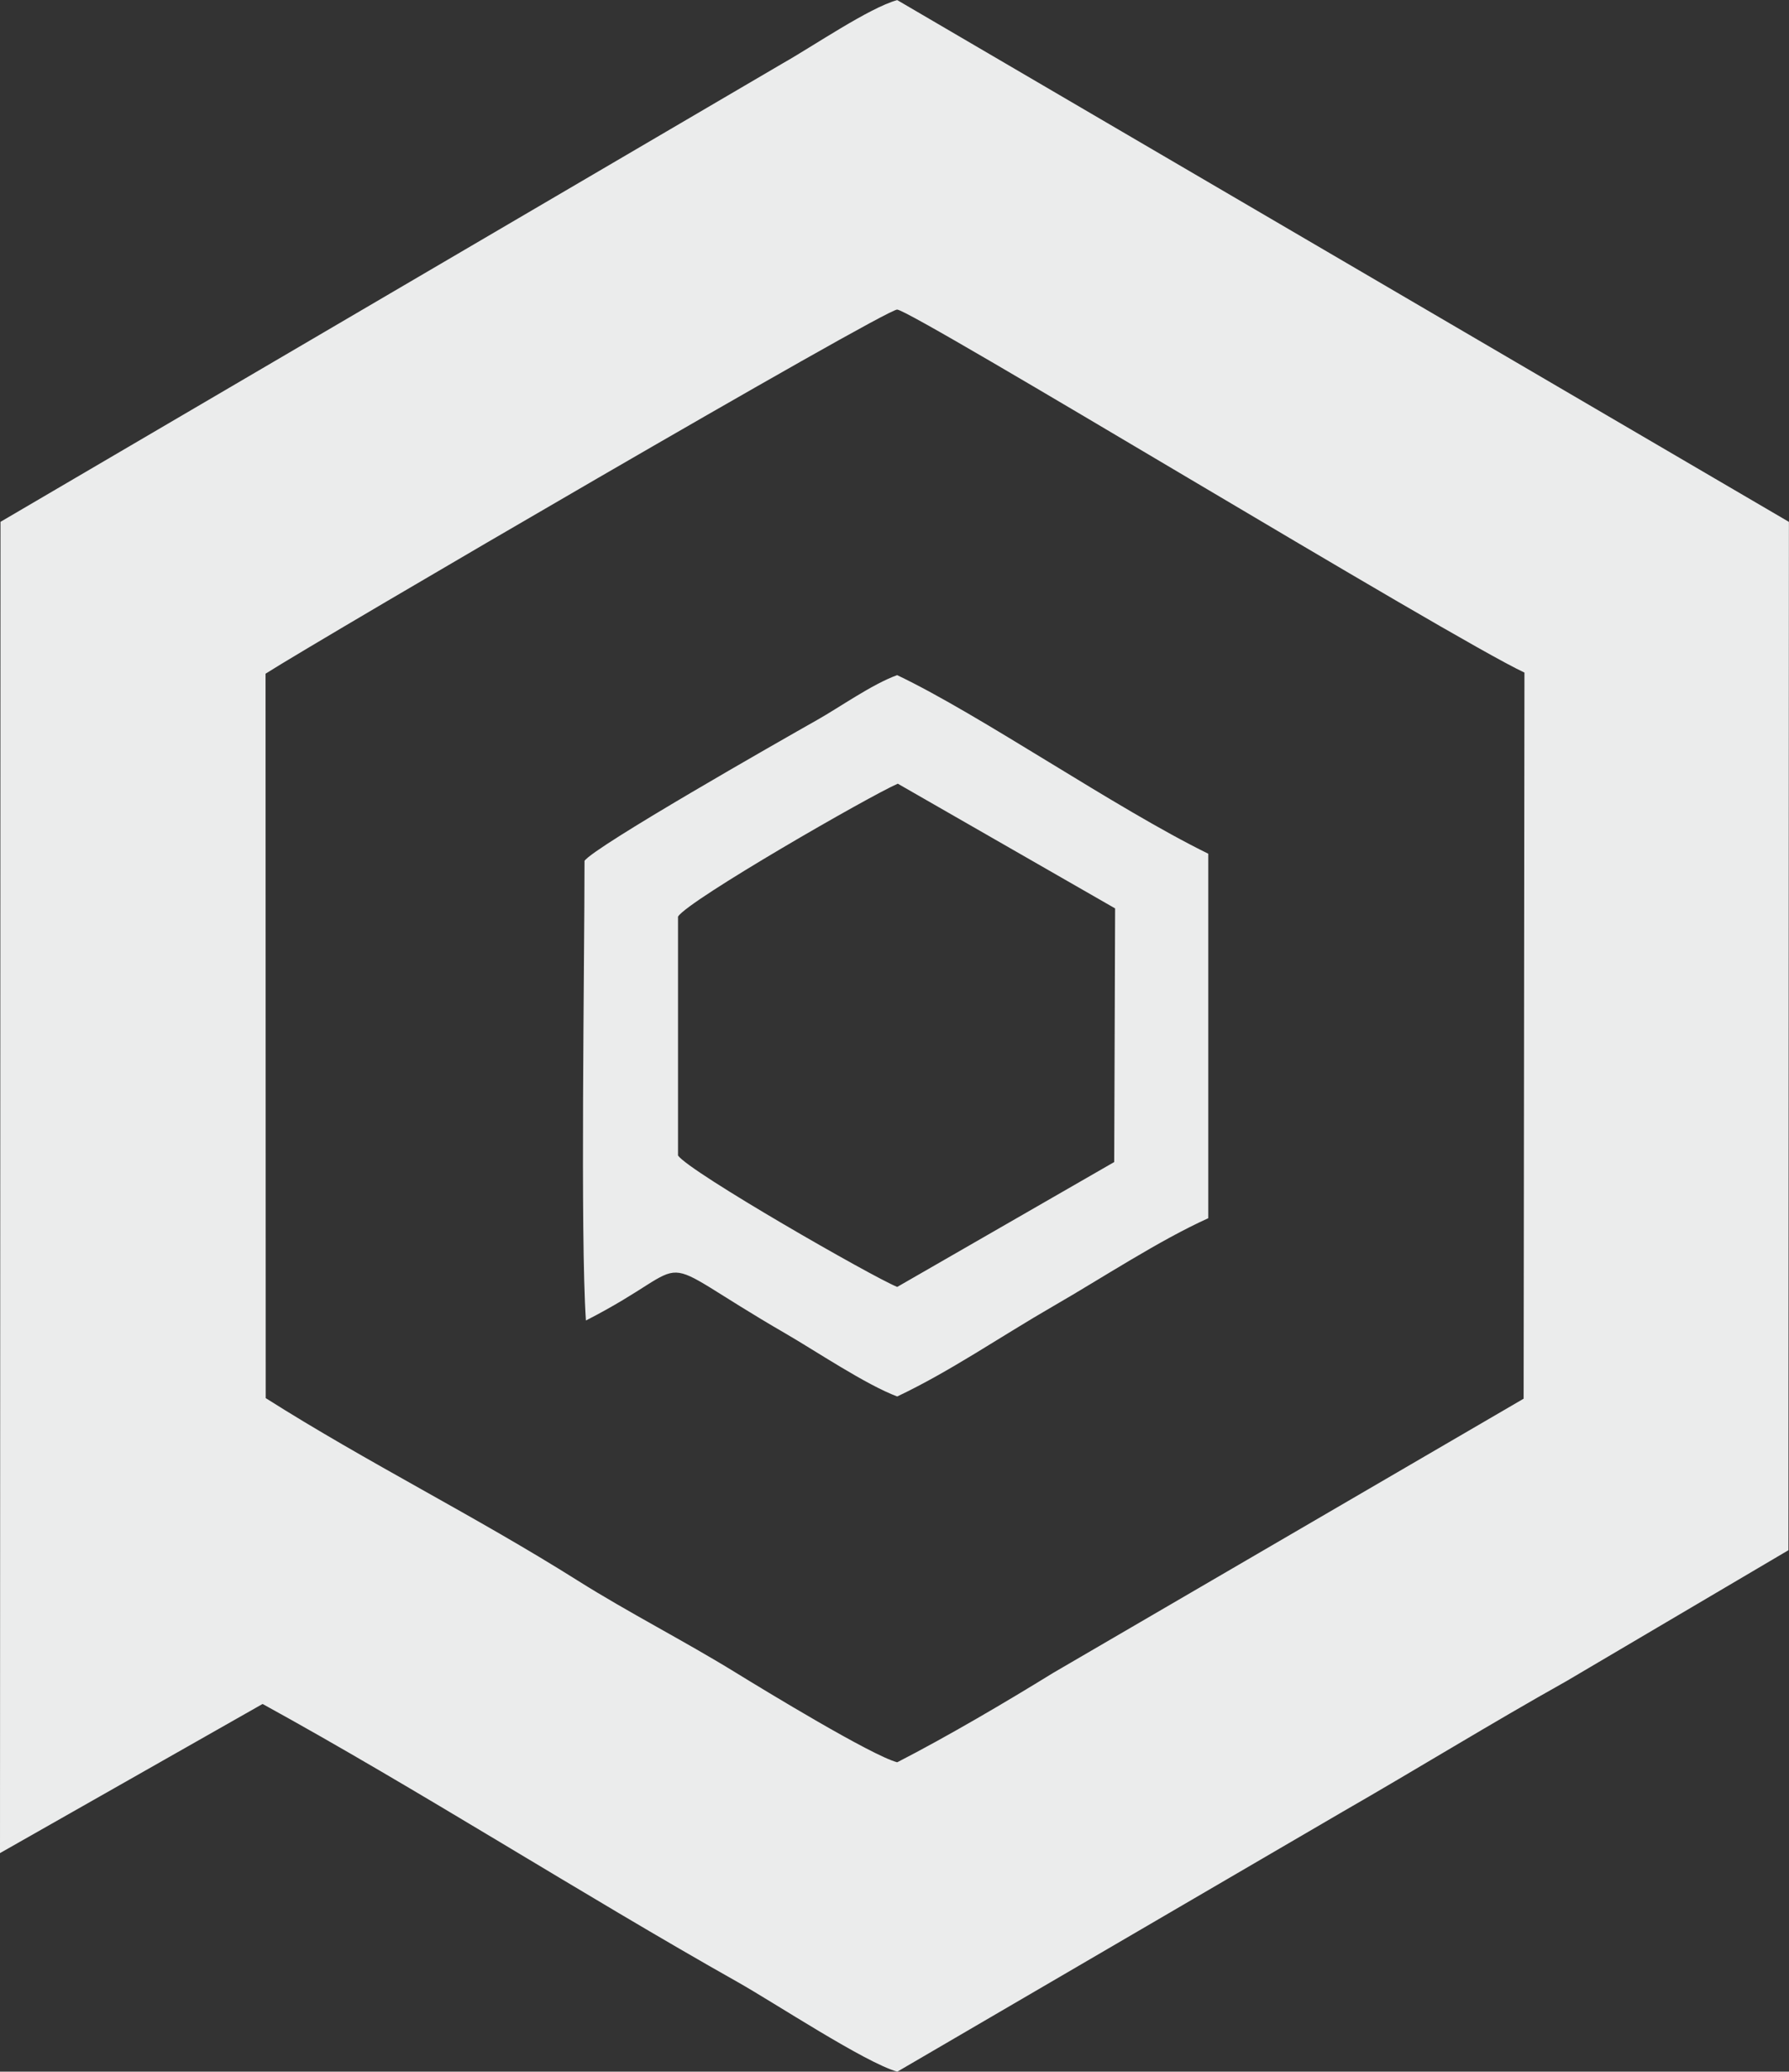 <?xml version="1.0" encoding="UTF-8"?> <svg xmlns="http://www.w3.org/2000/svg" xmlns:xlink="http://www.w3.org/1999/xlink" xmlns:xodm="http://www.corel.com/coreldraw/odm/2003" xml:space="preserve" width="27.263mm" height="31.555mm" version="1.1" style="shape-rendering:geometricPrecision; text-rendering:geometricPrecision; image-rendering:optimizeQuality; fill-rule:evenodd; clip-rule:evenodd" viewBox="0 0 217 251.16"><rect x="0" y="0" width="217" height="251.16" fill="#333333" stroke="none"/> <defs> <style type="text/css"> .fil0 {fill:#EBECEC} </style> </defs> <g id="Слой_x0020_1">  <path class="fil0" d="M32.22 81.67c6.61,-4.22 75.28,-44.28 76.61,-44.14 2.09,0.22 67.07,39.8 76.08,44.01l-0.1 88.03 -57.06 33.24c-5.71,3.52 -12.81,7.7 -18.92,10.84 -3.11,-0.82 -16.12,-8.74 -19.57,-10.86 -6.25,-3.85 -13.02,-7.29 -19.17,-11.16 -12.46,-7.85 -25.52,-14.31 -37.86,-22.13l-0.02 -87.82zm-32.16 -18.41l-0.06 161.4 31.85 -18.08c18.8,10.32 38.64,23.02 57.65,33.73 4.42,2.49 15.43,9.75 19.34,10.85l53.96 -31.48c9.14,-5.25 17.96,-10.69 27.24,-15.89l26.89 -15.85 0.06 -124.67 -108.16 -63.26c-3.41,0.94 -10.24,5.61 -13.84,7.64l-94.94 55.62z"></path> <path class="fil0" d="M82.25 111.11c1.3,-2.01 23.33,-14.67 26.65,-16.1l26.36 15.12 -0.11 30.75 -26.32 15.14c-3.03,-1.23 -25.13,-13.89 -26.59,-15.93l0 -28.98zm-11.35 -6.74c0,12.55 -0.52,45.49 0.17,55.72 14.49,-7.42 6.62,-8.6 24.25,1.6 3.56,2.06 9.73,6.2 13.51,7.61 6.43,-3.04 12.54,-7.27 18.93,-10.95 5.92,-3.41 12.85,-7.98 18.8,-10.66l0 -44.19c-11.31,-5.54 -27.62,-16.84 -37.74,-21.65 -3.04,1.1 -6.98,3.9 -9.68,5.42 -4.74,2.68 -27,15.35 -28.25,17.1z"></path> </g> </svg> 